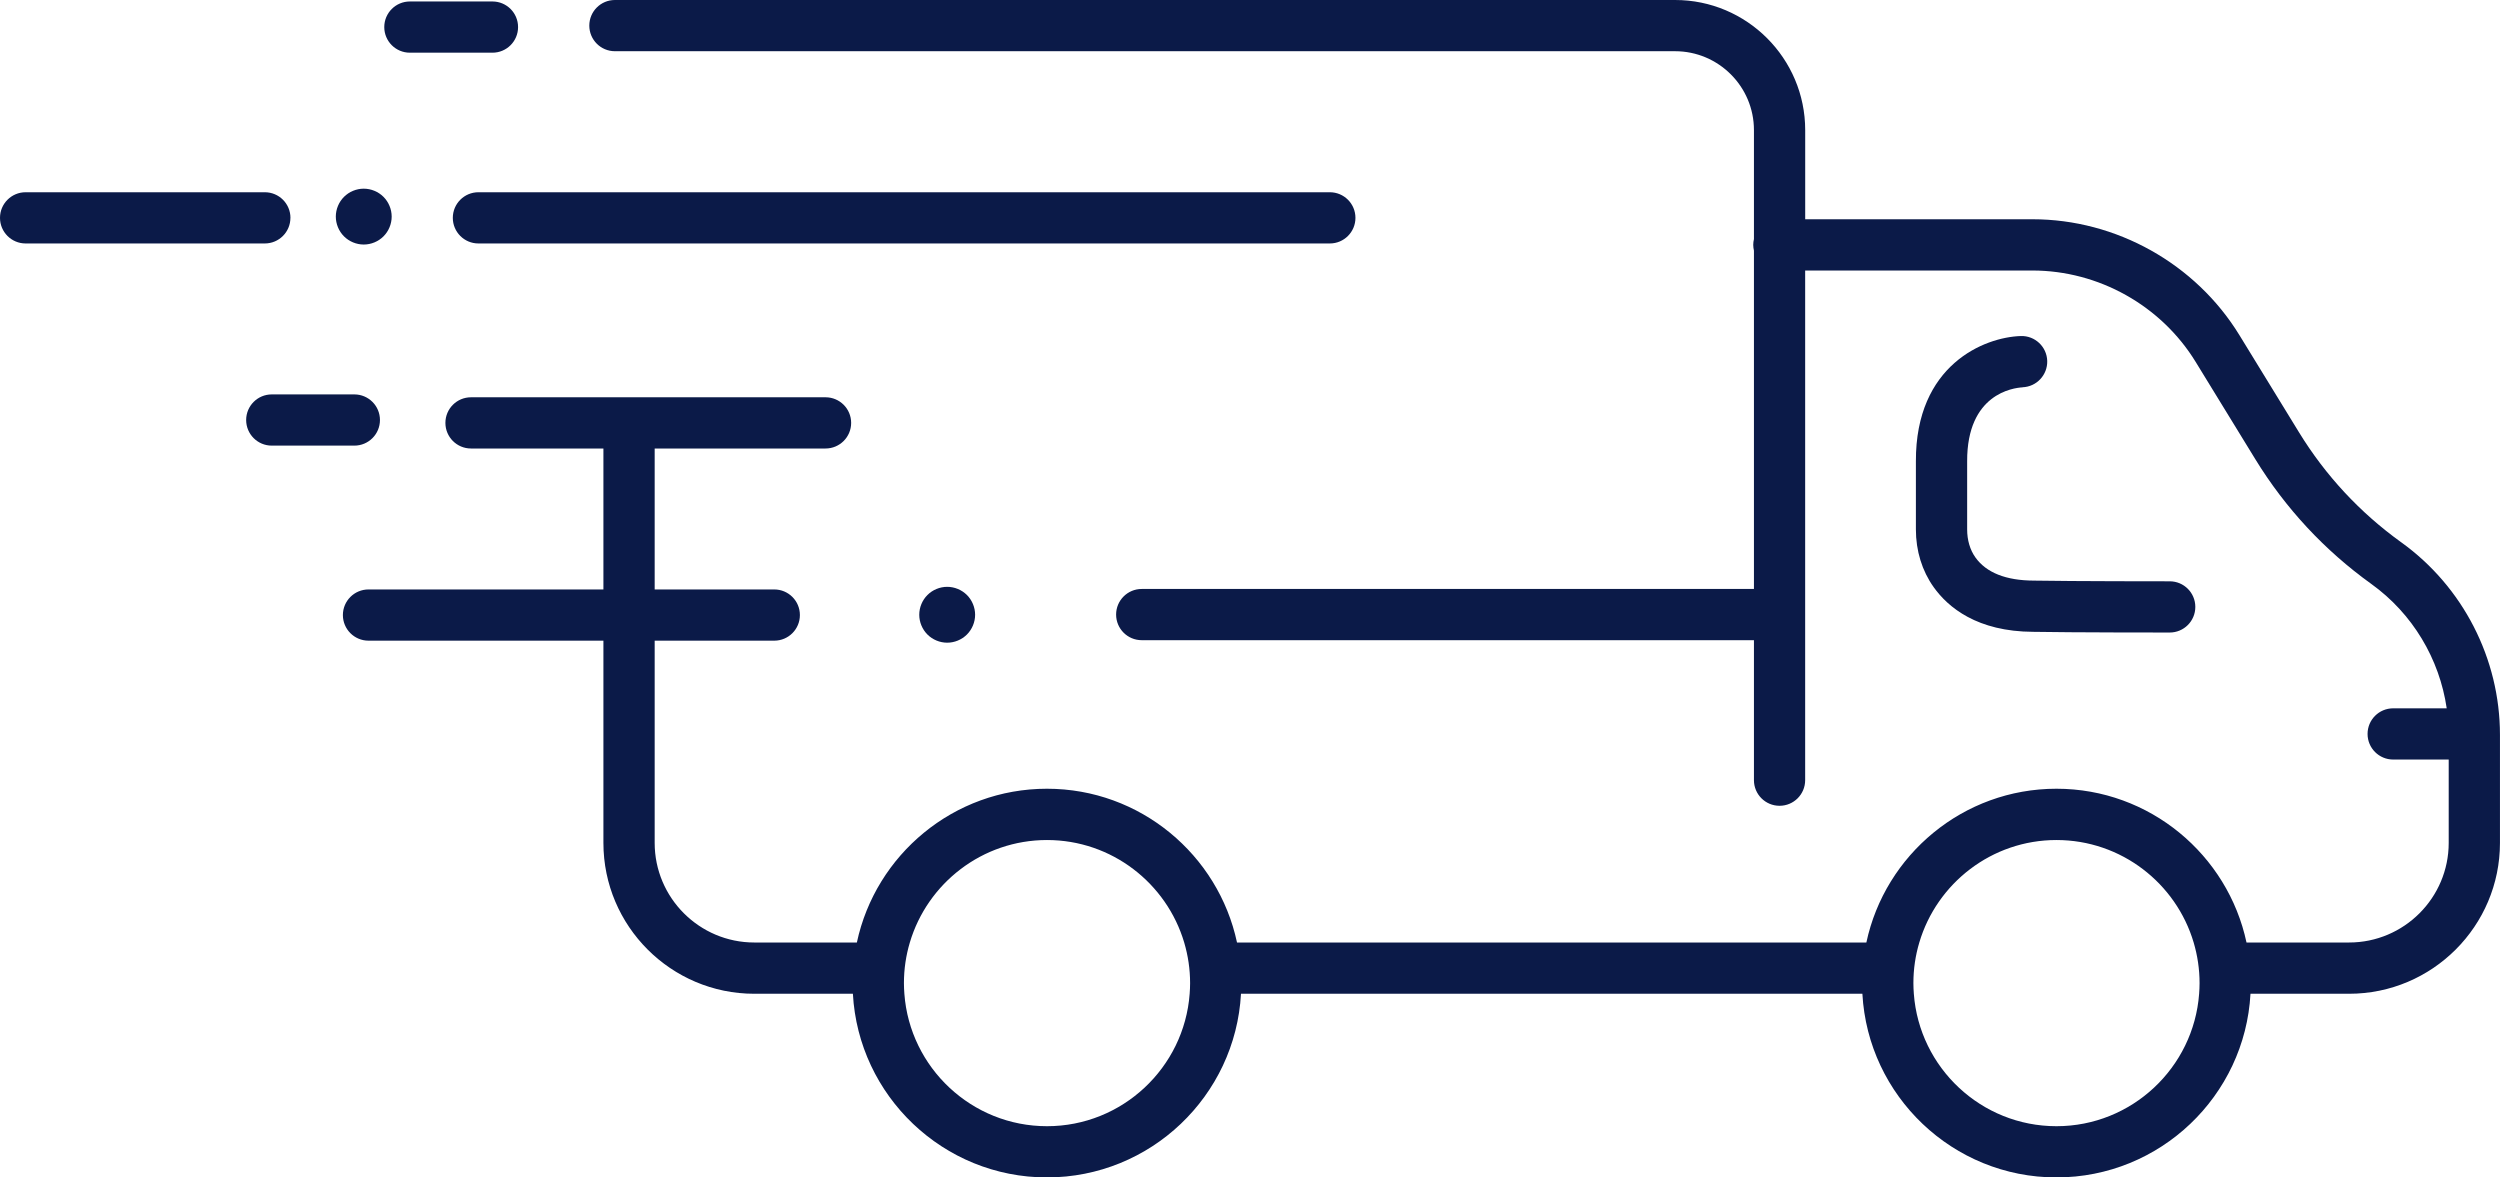 <?xml version="1.0" encoding="UTF-8"?><svg id="Ebene_1" xmlns="http://www.w3.org/2000/svg" viewBox="0 0 678.43 319.53"><path d="m548.88,105.09c3.81-.15,6.79-3.35,6.68-7.16-.12-3.84-3.32-6.86-7.17-6.74-9.89.31-28.57,7.81-28.47,34v18.48c0,5.82,1.67,11.24,4.82,15.66,3.92,5.5,11.81,12.07,27.03,12.13,10.38.19,35.94.19,37.03.19,3.84,0,6.95-3.11,6.95-6.95s-3.11-6.95-6.95-6.95c-.26,0-26.52,0-36.87-.19-7.57-.03-12.9-2.15-15.86-6.29-1.46-2.05-2.24-4.68-2.24-7.59v-18.5c-.07-18.31,12.5-19.93,15.06-20.07Z" fill="#0b1a48"/><path d="m651.64,147.18c-11.2-8.06-20.55-18.11-27.76-29.87l-16.17-26.37c-11.89-19.39-33.41-31.44-56.15-31.44h-61.68v-24.19c0-19.47-15.84-35.31-35.31-35.31H166.87c-3.84,0-6.95,3.11-6.95,6.95s3.11,6.95,6.95,6.95h287.7c11.8,0,21.4,9.6,21.4,21.4v29.58c-.12.51-.19,1.03-.19,1.57s.08,1.06.19,1.57v91.81h-166.14c-3.84,0-6.95,3.11-6.95,6.95s3.11,6.95,6.95,6.95h166.14v37.99c0,3.84,3.11,6.95,6.95,6.95s6.95-3.11,6.95-6.95V73.41h61.68c17.94,0,34.91,9.5,44.29,24.8l16.17,26.37c8.19,13.35,18.78,24.75,31.5,33.89,11.18,8.03,18.5,20.31,20.46,33.75h-14.53c-3.84,0-6.95,3.11-6.95,6.95s3.11,6.95,6.95,6.95h15.07v22.62c0,14.9-12.13,27.03-27.03,27.03h-27.84c-5.08-23.81-26.27-41.73-51.58-41.73s-46.5,17.92-51.58,41.73h-170.79c-5.08-23.81-26.27-41.73-51.58-41.73s-46.5,17.92-51.58,41.73h-27.84c-14.9,0-27.03-12.13-27.03-27.03v-54.88h32.46c3.84,0,6.95-3.11,6.95-6.95s-3.11-6.95-6.95-6.95h-32.46v-38.25h46.37c3.84,0,6.95-3.11,6.95-6.95s-3.11-6.95-6.95-6.95h-96.21c-3.84,0-6.95,3.11-6.95,6.95s3.11,6.95,6.95,6.95h35.93v38.25h-63.75c-3.84,0-6.95,3.11-6.95,6.95s3.11,6.95,6.95,6.95h63.75v54.88c0,22.58,18.37,40.94,40.94,40.94h26.76c1.51,27.74,24.55,49.84,52.66,49.84s51.15-22.1,52.66-49.84h168.63c1.51,27.74,24.55,49.84,52.66,49.84s51.15-22.1,52.66-49.84h26.76c22.58,0,40.94-18.37,40.94-40.94v-29.31c0-20.66-10.02-40.2-26.79-52.26Zm-367.51,158.44c-20.44,0-37.22-15.87-38.71-35.93-.07-.96-.12-1.92-.12-2.9,0-3.82.56-7.52,1.6-11.01,4.76-16.06,19.64-27.82,37.23-27.82s32.47,11.76,37.23,27.82c1.03,3.49,1.6,7.19,1.6,11.01,0,.98-.05,1.94-.12,2.9-1.49,20.06-18.28,35.93-38.71,35.93Zm273.94,0c-20.44,0-37.22-15.87-38.71-35.93-.07-.96-.12-1.92-.12-2.9,0-3.82.56-7.52,1.6-11.01,4.76-16.06,19.64-27.82,37.23-27.82s32.47,11.76,37.23,27.82c1.03,3.49,1.6,7.19,1.6,11.01,0,.98-.05,1.94-.12,2.9-1.49,20.06-18.28,35.93-38.71,35.93Z" fill="#0b1a48"/><path d="m367.83,59.12c0-3.84-3.11-6.95-6.95-6.95h-231.05c-3.84,0-6.95,3.11-6.95,6.95s3.11,6.95,6.95,6.95h231.05c3.84,0,6.95-3.11,6.95-6.95Z" fill="#0b1a48"/><path d="m78.82,59.12c0-3.84-3.11-6.95-6.95-6.95H6.95c-3.84,0-6.95,3.11-6.95,6.95s3.11,6.95,6.95,6.95h64.91c3.84,0,6.95-3.11,6.95-6.95Z" fill="#0b1a48"/><path d="m103.11,113.98c0-3.84-3.11-6.95-6.95-6.95h-22.41c-3.84,0-6.95,3.11-6.95,6.95s3.11,6.95,6.95,6.95h22.41c3.84,0,6.95-3.11,6.95-6.95Z" fill="#0b1a48"/><path d="m111.23,14.3h22.41c3.84,0,6.95-3.11,6.95-6.95s-3.11-6.95-6.95-6.95h-22.41c-3.84,0-6.95,3.11-6.95,6.95s3.11,6.95,6.95,6.95Z" fill="#0b1a48"/><path d="m251.68,161.47c-1.41,1.41-2.22,3.37-2.22,5.36s.81,3.95,2.22,5.36c1.41,1.41,3.37,2.22,5.36,2.22s3.95-.81,5.36-2.22c1.41-1.41,2.22-3.37,2.22-5.36s-.81-3.95-2.22-5.36c-1.41-1.41-3.37-2.22-5.36-2.22s-3.95.81-5.36,2.22Z" fill="#0b1a48"/><path d="m98.71,66.36c2,0,3.95-.81,5.36-2.22,1.41-1.41,2.22-3.37,2.22-5.36s-.81-3.95-2.22-5.36c-1.41-1.41-3.37-2.22-5.36-2.22s-3.95.81-5.36,2.22c-1.41,1.41-2.22,3.37-2.22,5.36s.81,3.95,2.22,5.36c1.41,1.41,3.37,2.22,5.36,2.22Z" fill="#0b1a48"/></svg>
